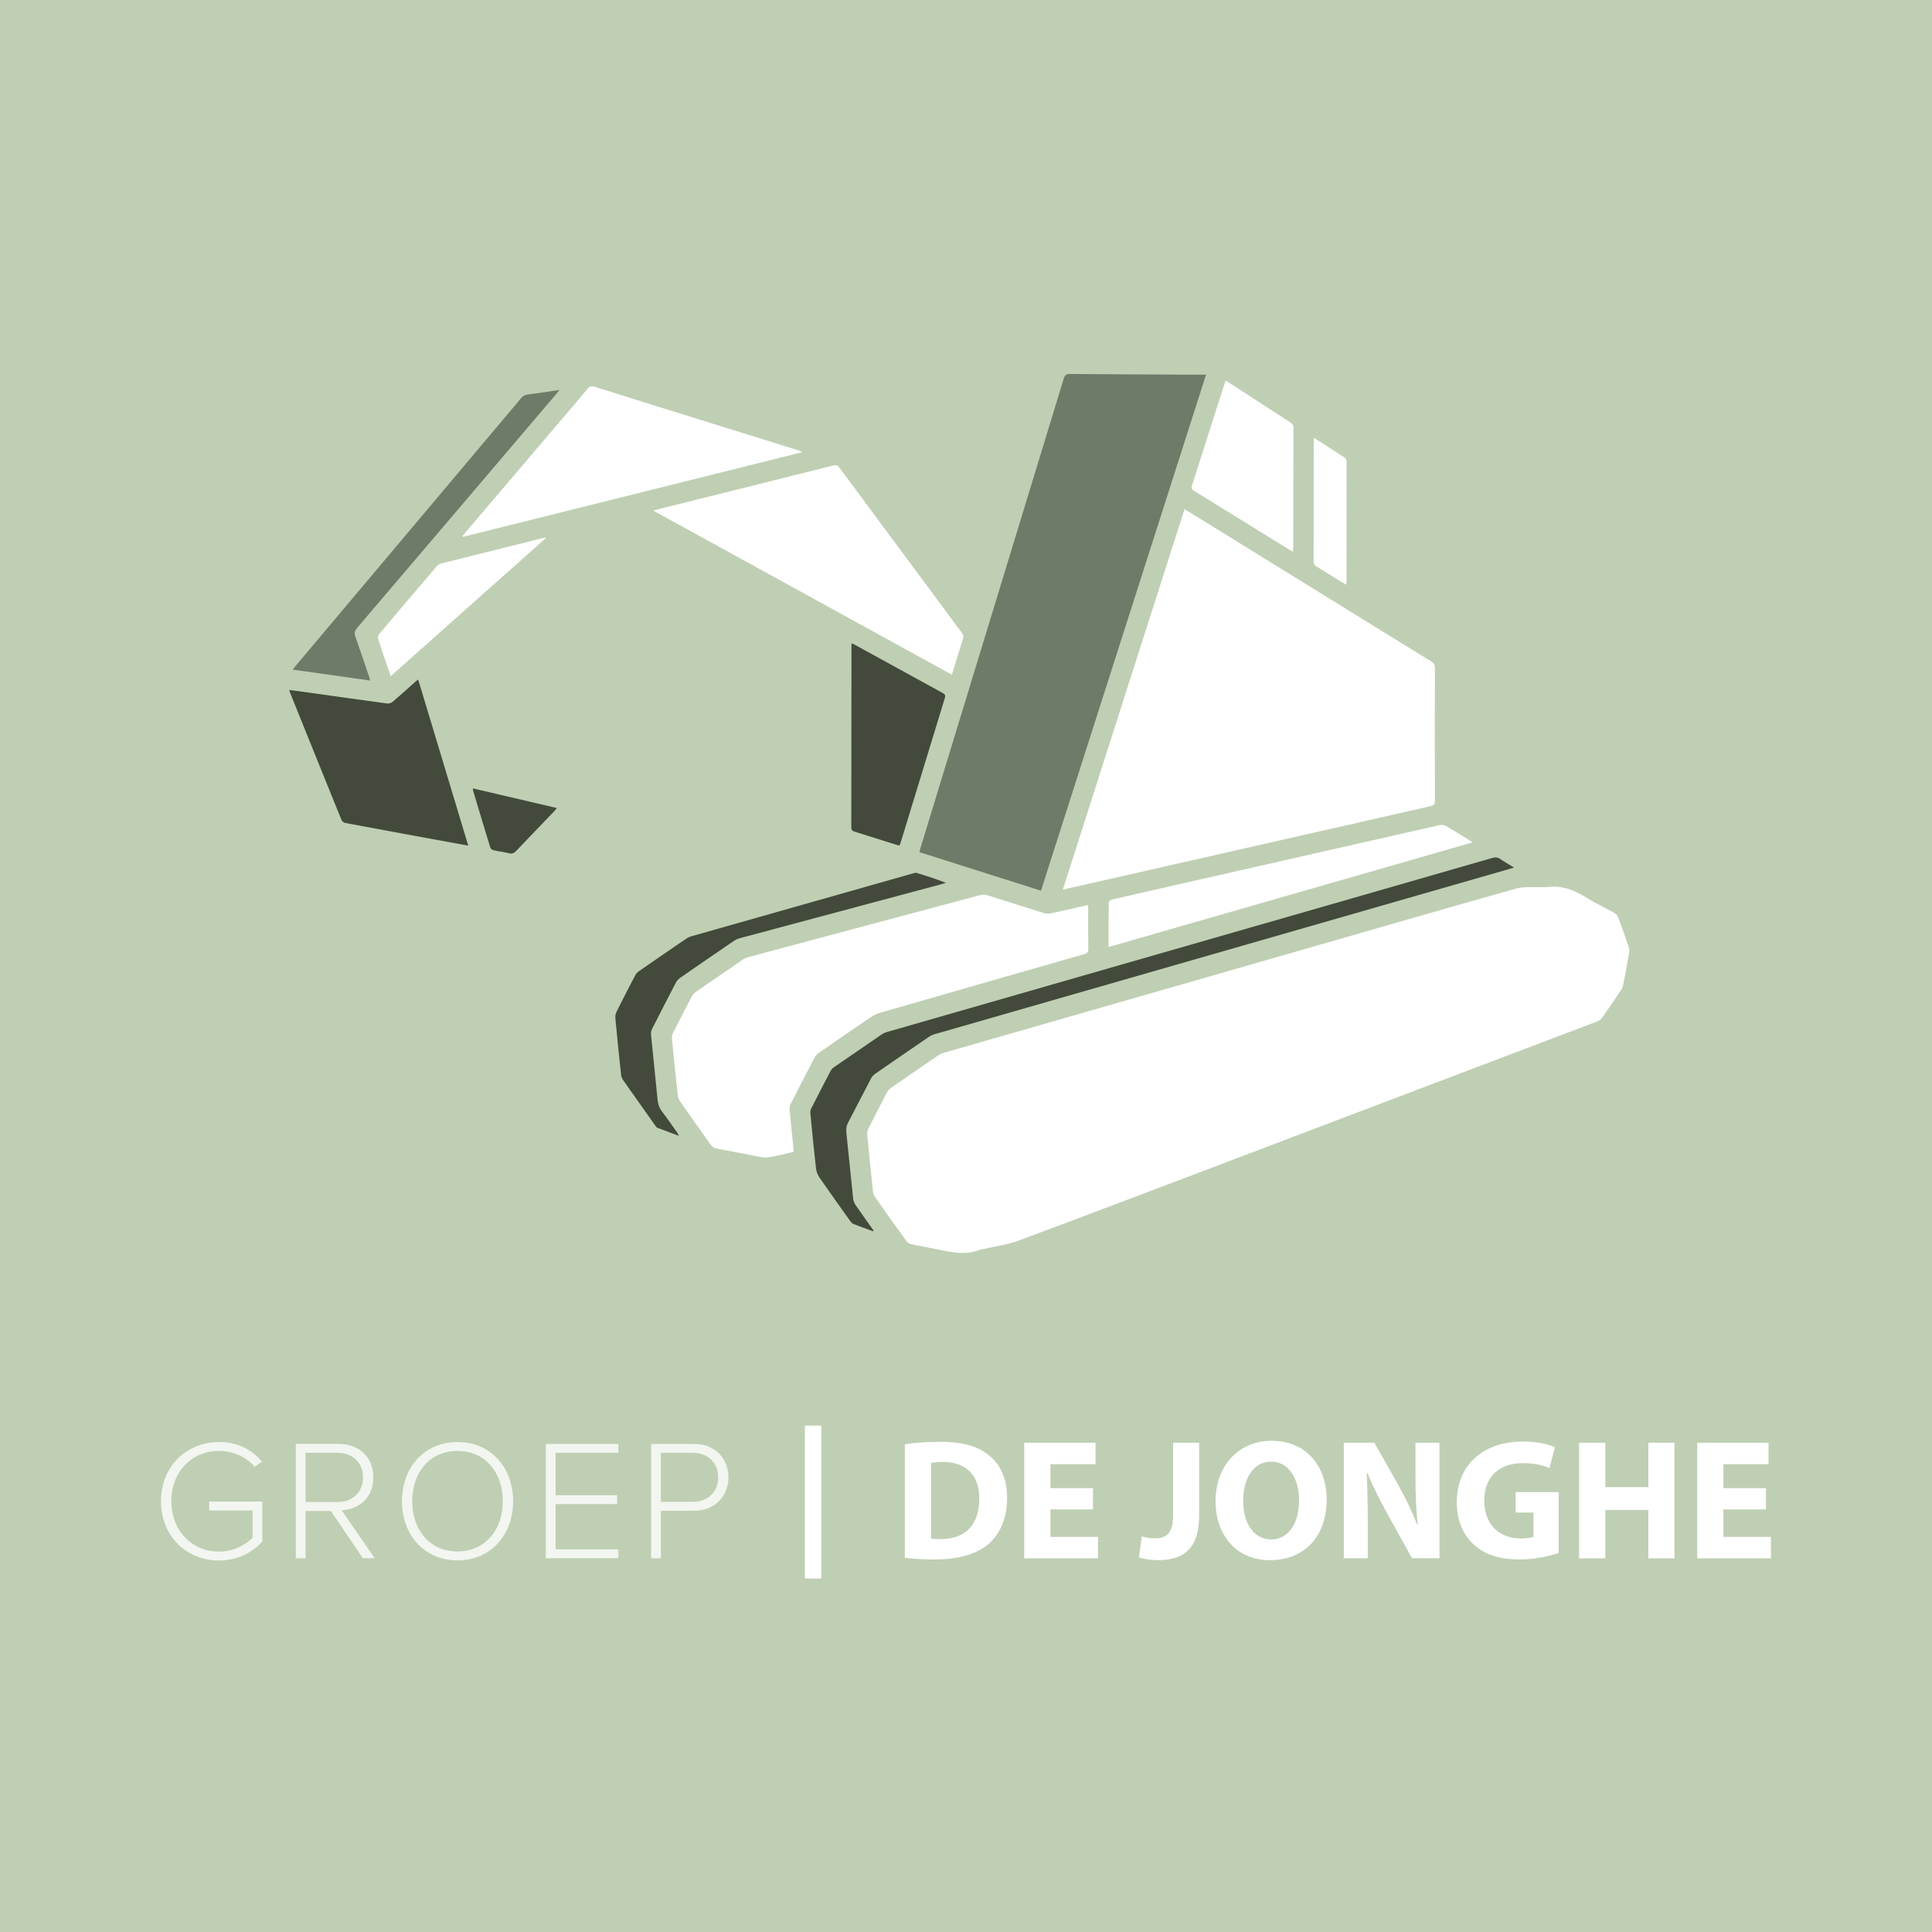 <svg xmlns="http://www.w3.org/2000/svg" xmlns:xlink="http://www.w3.org/1999/xlink" id="Layer_1" x="0px" y="0px" width="520.85px" height="520.85px" viewBox="0 0 520.85 520.85" style="enable-background:new 0 0 520.85 520.85;" xml:space="preserve"> <style type="text/css"> .st0{fill:#BFCFB3;} .st1{fill:#FFFFFF;} .st2{fill:#6C7C69;} .st3{fill:#434A3C;} .st4{opacity:0.8;fill:#FFFFFF;} </style> <rect x="0" y="0" class="st0" width="520.85" height="520.85"></rect> <path class="st1" d="M416.1,239.18c0.21,0,0.43,0.03,0.64,0c4.02-0.58,7.53,0.64,10.9,2.77c2.44,1.55,5.08,2.76,7.6,4.18 c0.42,0.24,0.83,0.69,1,1.13c0.99,2.64,1.92,5.3,2.83,7.97c0.15,0.45,0.23,0.99,0.15,1.45c-0.51,2.99-1.07,5.97-1.64,8.95 c-0.08,0.4-0.25,0.82-0.48,1.16c-1.71,2.55-3.43,5.1-5.2,7.61c-0.3,0.43-0.83,0.79-1.32,0.98c-20.92,7.95-41.85,15.88-62.78,23.82 c-10.61,4.02-21.22,8.07-31.83,12.09c-20.46,7.75-40.9,15.55-61.41,23.19c-3.02,1.12-6.3,1.52-9.47,2.25 c-0.31,0.07-0.64,0.1-0.94,0.21c-4.48,1.76-8.85,0.34-13.24-0.49c-1.75-0.33-3.51-0.64-5.25-1.04c-0.47-0.11-1.01-0.41-1.28-0.79 c-2.89-3.99-5.74-8.02-8.57-12.05c-0.25-0.36-0.41-0.84-0.45-1.27c-0.55-5.15-1.08-10.3-1.57-15.45c-0.05-0.5,0.06-1.07,0.28-1.52 c1.67-3.32,3.37-6.62,5.09-9.91c0.22-0.42,0.58-0.82,0.97-1.09c4.28-2.97,8.58-5.92,12.89-8.86c0.43-0.29,0.95-0.5,1.45-0.65 c34.13-9.82,68.27-19.62,102.4-29.43c17.29-4.97,34.57-9.98,51.89-14.84c2.04-0.57,4.31-0.29,6.48-0.39c0.29-0.01,0.57,0,0.86,0 C416.1,239.17,416.1,239.18,416.1,239.18z"></path> <path class="st1" d="M286.53,239.83c10.97-34.3,21.87-68.38,32.8-102.56c0.45,0.27,0.79,0.45,1.11,0.65 c21.81,13.48,43.62,26.97,65.45,40.43c0.7,0.43,0.95,0.89,0.95,1.7c-0.03,11.93-0.03,23.87,0,35.8c0,0.92-0.26,1.27-1.16,1.48 c-29.45,6.67-58.9,13.37-88.35,20.06C293.82,238.18,290.3,238.97,286.53,239.83z"></path> <path class="st2" d="M280.64,240.13c-10.97-3.48-21.81-6.92-32.78-10.4c0.11-0.4,0.19-0.77,0.3-1.13 c12.88-42.2,25.77-84.4,38.64-126.61c0.28-0.92,0.69-1.18,1.64-1.17c10.22,0.09,20.43,0.13,30.65,0.18c1.96,0.01,3.91,0,6.05,0 C310.27,147.48,295.47,193.76,280.64,240.13z"></path> <path class="st1" d="M213.96,310.53c-2.45,0.53-4.76,1.2-7.12,1.49c-1.29,0.16-2.67-0.29-4-0.54c-3.3-0.61-6.59-1.24-9.88-1.92 c-0.46-0.1-0.98-0.44-1.26-0.82c-2.79-3.88-5.56-7.79-8.29-11.72c-0.35-0.5-0.62-1.14-0.69-1.74c-0.56-5.07-1.08-10.15-1.57-15.24 c-0.05-0.53,0.08-1.14,0.32-1.62c1.65-3.29,3.33-6.56,5.04-9.81c0.24-0.45,0.62-0.88,1.04-1.17c4.25-2.95,8.52-5.88,12.8-8.8 c0.43-0.29,0.95-0.49,1.46-0.63c20.82-5.58,41.64-11.16,62.48-16.7c0.58-0.15,1.28-0.14,1.86,0.04c5.08,1.57,10.14,3.21,15.22,4.79 c0.61,0.19,1.34,0.21,1.96,0.08c2.93-0.61,5.85-1.3,8.78-1.97c0.34-0.08,0.69-0.14,1.18-0.24c0.03,0.45,0.08,0.82,0.08,1.19 c0.01,3.54-0.03,7.07,0.03,10.61c0.02,0.91-0.33,1.2-1.14,1.43c-18.39,5.26-36.78,10.54-55.16,15.85c-0.77,0.22-1.53,0.59-2.2,1.04 c-4.73,3.21-9.44,6.44-14.13,9.7c-0.48,0.33-0.93,0.8-1.19,1.31c-2.17,4.14-4.31,8.3-6.42,12.48c-0.23,0.45-0.34,1.02-0.29,1.52 c0.31,3.38,0.67,6.75,1.01,10.13C213.9,309.63,213.92,310.02,213.96,310.53z"></path> <path class="st1" d="M256.63,181.9c-26.86-14.76-53.57-29.44-80.52-44.25c0.67-0.18,1.09-0.3,1.52-0.41 c15.69-3.91,31.38-7.82,47.06-11.76c0.74-0.19,1.15-0.05,1.6,0.56c11,14.88,22.02,29.74,33.05,44.6c0.38,0.51,0.47,0.94,0.28,1.56 C258.61,175.36,257.66,178.53,256.63,181.9z"></path> <path class="st1" d="M216.13,121.94c-30.44,7.6-60.87,15.2-91.31,22.79c-0.04-0.07-0.08-0.15-0.12-0.22c0.24-0.3,0.47-0.6,0.71-0.89 c8.1-9.52,16.2-19.04,24.31-28.56c2.87-3.37,5.76-6.73,8.59-10.14c0.61-0.74,1.11-0.94,2.07-0.63c11.91,3.76,23.84,7.46,35.76,11.18 c6.3,1.96,12.61,3.92,18.91,5.88c0.37,0.12,0.73,0.25,1.1,0.38C216.14,121.8,216.13,121.87,216.13,121.94z"></path> <path class="st3" d="M126.24,227.98c-3.16-0.58-6.04-1.11-8.91-1.63c-8.08-1.49-16.15-2.96-24.22-4.48 c-0.4-0.07-0.91-0.45-1.05-0.82c-4.68-11.51-9.32-23.04-13.96-34.56c-0.04-0.1-0.05-0.2-0.11-0.48c1.35,0.18,2.63,0.34,3.91,0.52 c7.5,1.05,14.99,2.12,22.49,3.13c0.47,0.06,1.12-0.16,1.49-0.48c2.01-1.71,3.97-3.49,5.94-5.25c0.26-0.23,0.53-0.44,0.91-0.76 C117.24,198.11,121.7,212.93,126.24,227.98z"></path> <path class="st3" d="M235.36,331.94c-1.77-0.65-3.55-1.28-5.31-1.98c-0.36-0.14-0.66-0.53-0.9-0.87c-2.74-3.84-5.49-7.66-8.17-11.54 c-0.5-0.73-0.89-1.64-0.99-2.51c-0.57-5-1.05-10.01-1.53-15.02c-0.04-0.4,0.08-0.86,0.26-1.22c1.71-3.37,3.44-6.74,5.2-10.09 c0.2-0.39,0.55-0.75,0.91-1c4.29-2.97,8.59-5.92,12.9-8.86c0.43-0.29,0.95-0.5,1.45-0.65c44.01-12.66,88.03-25.3,132.04-37.95 c10.36-2.98,20.72-5.95,31.07-8.95c0.82-0.24,1.46-0.22,2.19,0.29c1.1,0.77,2.29,1.43,3.68,2.28c-0.61,0.19-0.99,0.32-1.37,0.43 c-51.6,14.83-103.19,29.66-154.79,44.5c-0.54,0.15-1.08,0.4-1.54,0.71c-4.84,3.3-9.67,6.61-14.48,9.95 c-0.47,0.33-0.91,0.81-1.18,1.32c-2.08,3.95-4.08,7.94-6.17,11.88c-0.54,1.01-0.54,2-0.42,3.09c0.62,5.79,1.17,11.58,1.79,17.36 c0.06,0.6,0.31,1.25,0.65,1.75c1.59,2.32,3.24,4.6,4.87,6.89C235.48,331.83,235.42,331.89,235.36,331.94z"></path> <path class="st3" d="M229.6,173.43c0.37,0.17,0.63,0.27,0.87,0.4c7.88,4.33,15.76,8.67,23.65,12.98c0.66,0.36,0.82,0.67,0.59,1.41 c-3.98,12.96-7.93,25.93-11.89,38.89c-0.08,0.27-0.19,0.53-0.31,0.84c-0.31-0.07-0.59-0.11-0.85-0.2 c-3.74-1.18-7.48-2.37-11.23-3.53c-0.63-0.19-0.93-0.43-0.93-1.16c0.03-16.35,0.04-32.71,0.05-49.06 C229.55,173.88,229.58,173.74,229.6,173.43z"></path> <path class="st1" d="M298.86,255.31c0-4.17-0.02-8.13,0.05-12.09c0-0.26,0.63-0.66,1.03-0.75c5.91-1.37,11.83-2.71,17.74-4.05 c23.49-5.34,46.98-10.68,70.48-15.99c0.52-0.12,1.21-0.01,1.67,0.25c2.14,1.23,4.22,2.54,6.32,3.83c0.24,0.14,0.45,0.32,0.84,0.59 C364.23,236.52,331.64,245.89,298.86,255.31z"></path> <path class="st1" d="M348.57,148.75c-0.42-0.24-0.69-0.38-0.96-0.55c-8.56-5.29-17.12-10.59-25.7-15.87 c-0.62-0.38-0.81-0.7-0.57-1.43c2.94-9.13,5.84-18.28,8.76-27.42c0.08-0.27,0.21-0.52,0.36-0.89c1.94,1.25,3.83,2.46,5.7,3.68 c3.92,2.55,7.83,5.12,11.76,7.65c0.54,0.35,0.79,0.69,0.79,1.35c-0.04,10.89-0.05,21.78-0.07,32.67 C348.63,148.16,348.6,148.37,348.57,148.75z"></path> <path class="st3" d="M183.04,306.22c-2.13-0.79-3.98-1.47-5.83-2.18c-0.21-0.08-0.37-0.33-0.51-0.53 c-2.89-4.08-5.79-8.15-8.66-12.24c-0.28-0.39-0.52-0.88-0.58-1.34c-0.56-5.15-1.09-10.3-1.57-15.45c-0.06-0.59,0.1-1.28,0.37-1.82 c1.62-3.26,3.3-6.49,4.99-9.72c0.22-0.42,0.57-0.82,0.96-1.09c4.28-2.97,8.58-5.92,12.89-8.86c0.37-0.26,0.81-0.45,1.25-0.57 c19.91-5.66,39.83-11.3,59.74-16.95c0.34-0.1,0.73-0.23,1.04-0.14c2.62,0.79,5.22,1.63,7.85,2.67c-0.34,0.11-0.68,0.24-1.03,0.33 c-18.17,4.86-36.34,9.72-54.5,14.6c-0.57,0.15-1.14,0.42-1.63,0.75c-4.84,3.3-9.67,6.61-14.48,9.95c-0.45,0.31-0.86,0.76-1.11,1.24 c-2.18,4.18-4.34,8.37-6.46,12.57c-0.22,0.44-0.31,1.02-0.26,1.51c0.57,5.83,1.21,11.65,1.76,17.48c0.12,1.26,0.5,2.31,1.27,3.31 c1.41,1.84,2.72,3.76,4.07,5.65C182.7,305.56,182.78,305.75,183.04,306.22z"></path> <path class="st2" d="M99.81,183.47c-7-0.99-13.87-1.95-20.9-2.95c0.35-0.45,0.55-0.73,0.78-0.99c19.12-22.7,38.24-45.4,57.35-68.1 c1.13-1.34,2.28-2.66,3.37-4.02c0.5-0.63,1.05-0.95,1.86-1.05c2.76-0.35,5.5-0.78,8.55-1.23c-0.37,0.47-0.56,0.73-0.77,0.98 c-17.91,21.05-35.82,42.11-53.75,63.14c-0.7,0.82-0.82,1.46-0.47,2.46c1.28,3.56,2.46,7.15,3.68,10.74 C99.61,182.74,99.69,183.04,99.81,183.47z"></path> <path class="st1" d="M147.14,145.08c-13.89,12.36-27.78,24.73-41.81,37.21c-0.52-1.51-0.99-2.87-1.45-4.24 c-0.66-1.92-1.35-3.84-1.94-5.78c-0.12-0.38,0-1.01,0.25-1.31c5.18-6.14,10.39-12.26,15.61-18.37c0.26-0.3,0.66-0.56,1.05-0.66 c9.24-2.33,18.49-4.63,27.73-6.93c0.17-0.04,0.34-0.07,0.51-0.11C147.1,144.96,147.12,145.02,147.14,145.08z"></path> <path class="st1" d="M362.93,157.64c-0.82-0.49-1.51-0.9-2.19-1.32c-1.92-1.18-3.81-2.39-5.75-3.53c-0.63-0.37-0.85-0.81-0.85-1.54 c0.03-10.14,0.02-20.28,0.03-30.43c0-0.88,0-1.76,0-2.83c0.7,0.45,1.26,0.8,1.82,1.16c2.07,1.34,4.12,2.7,6.21,4 c0.57,0.36,0.83,0.74,0.83,1.45c-0.02,10.64-0.02,21.28-0.02,31.93C363,156.84,362.96,157.15,362.93,157.64z"></path> <path class="st3" d="M127.5,212.55c7.56,1.77,15.01,3.51,22.64,5.29c-0.28,0.34-0.46,0.58-0.66,0.8c-3.43,3.58-6.88,7.14-10.3,10.74 c-0.56,0.59-1.07,0.88-1.94,0.66c-1.38-0.36-2.81-0.5-4.2-0.82c-0.33-0.08-0.76-0.42-0.86-0.74c-1.59-5.14-3.13-10.3-4.68-15.46 C127.48,212.91,127.5,212.8,127.5,212.55z"></path> <path class="st4" d="M59.05,388.76c5.09,0,8.78,2.03,11.6,5.27l-1.99,1.43c-2.17-2.59-5.69-4.3-9.62-4.3 c-7.26,0-12.85,5.5-12.85,13.55c0,7.95,5.59,13.59,12.85,13.59c4.11,0,7.35-2.03,9.06-3.75v-7.35h-11.7v-2.4h14.33v10.77 c-2.77,3.05-6.84,5.13-11.7,5.13c-8.69,0-15.63-6.47-15.63-15.99C43.42,395.19,50.36,388.76,59.05,388.76z"></path> <path class="st4" d="M89.18,407.34h-6.8v12.76h-2.63v-30.84h11.51c5.32,0,9.39,3.37,9.39,9.01c0,5.59-3.98,8.69-8.55,8.88 l8.92,12.94h-3.19L89.18,407.34z M91.03,391.67h-8.65v13.27h8.65c4.07,0,6.84-2.77,6.84-6.66C97.88,394.4,95.1,391.67,91.03,391.67z "></path> <path class="st4" d="M123.35,388.76c9.01,0,14.98,6.93,14.98,15.95c0,9.01-5.96,15.95-14.98,15.95c-9.06,0-14.98-6.93-14.98-15.95 C108.37,395.69,114.29,388.76,123.35,388.76z M123.35,391.16c-7.49,0-12.21,5.73-12.21,13.55c0,7.77,4.72,13.55,12.21,13.55 c7.4,0,12.2-5.78,12.2-13.55C135.55,396.9,130.74,391.16,123.35,391.16z"></path> <path class="st4" d="M147.15,389.27h19.56v2.4h-16.92v11.42h16.6v2.4h-16.6v12.2h16.92v2.4h-19.56V389.27z"></path> <path class="st4" d="M175.53,389.27h11.56c5.92,0,9.29,4.16,9.29,9.01c0,4.85-3.42,9.01-9.29,9.01h-8.92v12.81h-2.63V389.27z M186.81,391.67h-8.65v13.22h8.65c4.07,0,6.8-2.73,6.8-6.61C193.61,394.4,190.88,391.67,186.81,391.67z"></path> <path class="st1" d="M243.95,389.36c2.59-0.42,5.96-0.65,9.52-0.65c5.92,0,9.76,1.06,12.76,3.33c3.24,2.4,5.27,6.24,5.27,11.74 c0,5.96-2.17,10.08-5.18,12.62c-3.28,2.73-8.27,4.02-14.38,4.02c-3.65,0-6.24-0.23-8-0.46V389.36z M251.02,414.79 c0.6,0.14,1.57,0.14,2.45,0.14c6.38,0.05,10.54-3.47,10.54-10.91c0.05-6.47-3.75-9.89-9.8-9.89c-1.57,0-2.59,0.14-3.19,0.28V414.79z "></path> <path class="st1" d="M294.66,406.93h-11.47v7.4H296v5.78h-19.88v-31.16h19.23v5.78h-12.16v6.47h11.47V406.93z"></path> <path class="st1" d="M316.24,388.95h7.03v19.69c0,8.88-4.25,11.97-11.1,11.97c-1.62,0-3.74-0.28-5.13-0.74l0.79-5.69 c0.97,0.32,2.22,0.55,3.61,0.55c2.96,0,4.81-1.34,4.81-6.19V388.95z"></path> <path class="st1" d="M357.66,404.2c0,10.22-6.19,16.41-15.3,16.41c-9.25,0-14.66-6.98-14.66-15.86c0-9.34,5.96-16.32,15.16-16.32 C352.44,388.44,357.66,395.6,357.66,404.2z M335.15,404.62c0,6.1,2.87,10.4,7.58,10.4c4.76,0,7.49-4.53,7.49-10.59 c0-5.59-2.68-10.4-7.54-10.4C337.92,394.03,335.15,398.56,335.15,404.62z"></path> <path class="st1" d="M362.28,420.1v-31.16h8.23l6.47,11.42c1.85,3.28,3.7,7.16,5.08,10.68h0.14c-0.46-4.11-0.6-8.32-0.6-12.99v-9.11 h6.47v31.16h-7.4l-6.66-12.02c-1.85-3.33-3.88-7.35-5.41-11l-0.14,0.05c0.18,4.11,0.28,8.51,0.28,13.59v9.38H362.28z"></path> <path class="st1" d="M420.2,418.67c-2.17,0.74-6.29,1.76-10.4,1.76c-5.69,0-9.8-1.43-12.67-4.21c-2.87-2.68-4.44-6.75-4.39-11.33 c0.05-10.36,7.58-16.27,17.8-16.27c4.02,0,7.12,0.79,8.65,1.53l-1.48,5.64c-1.71-0.74-3.84-1.34-7.26-1.34 c-5.87,0-10.31,3.33-10.31,10.08c0,6.43,4.02,10.22,9.8,10.22c1.62,0,2.91-0.18,3.47-0.46v-6.52h-4.81v-5.5h11.6V418.67z"></path> <path class="st1" d="M432.78,388.95v11.97h11.6v-11.97h7.03v31.16h-7.03v-13.04h-11.6v13.04h-7.07v-31.16H432.78z"></path> <path class="st1" d="M476.09,406.93h-11.47v7.4h12.81v5.78h-19.88v-31.16h19.23v5.78h-12.16v6.47h11.47V406.93z"></path> <rect x="216.99" y="384.33" class="st1" width="4.44" height="41.22"></rect> </svg>